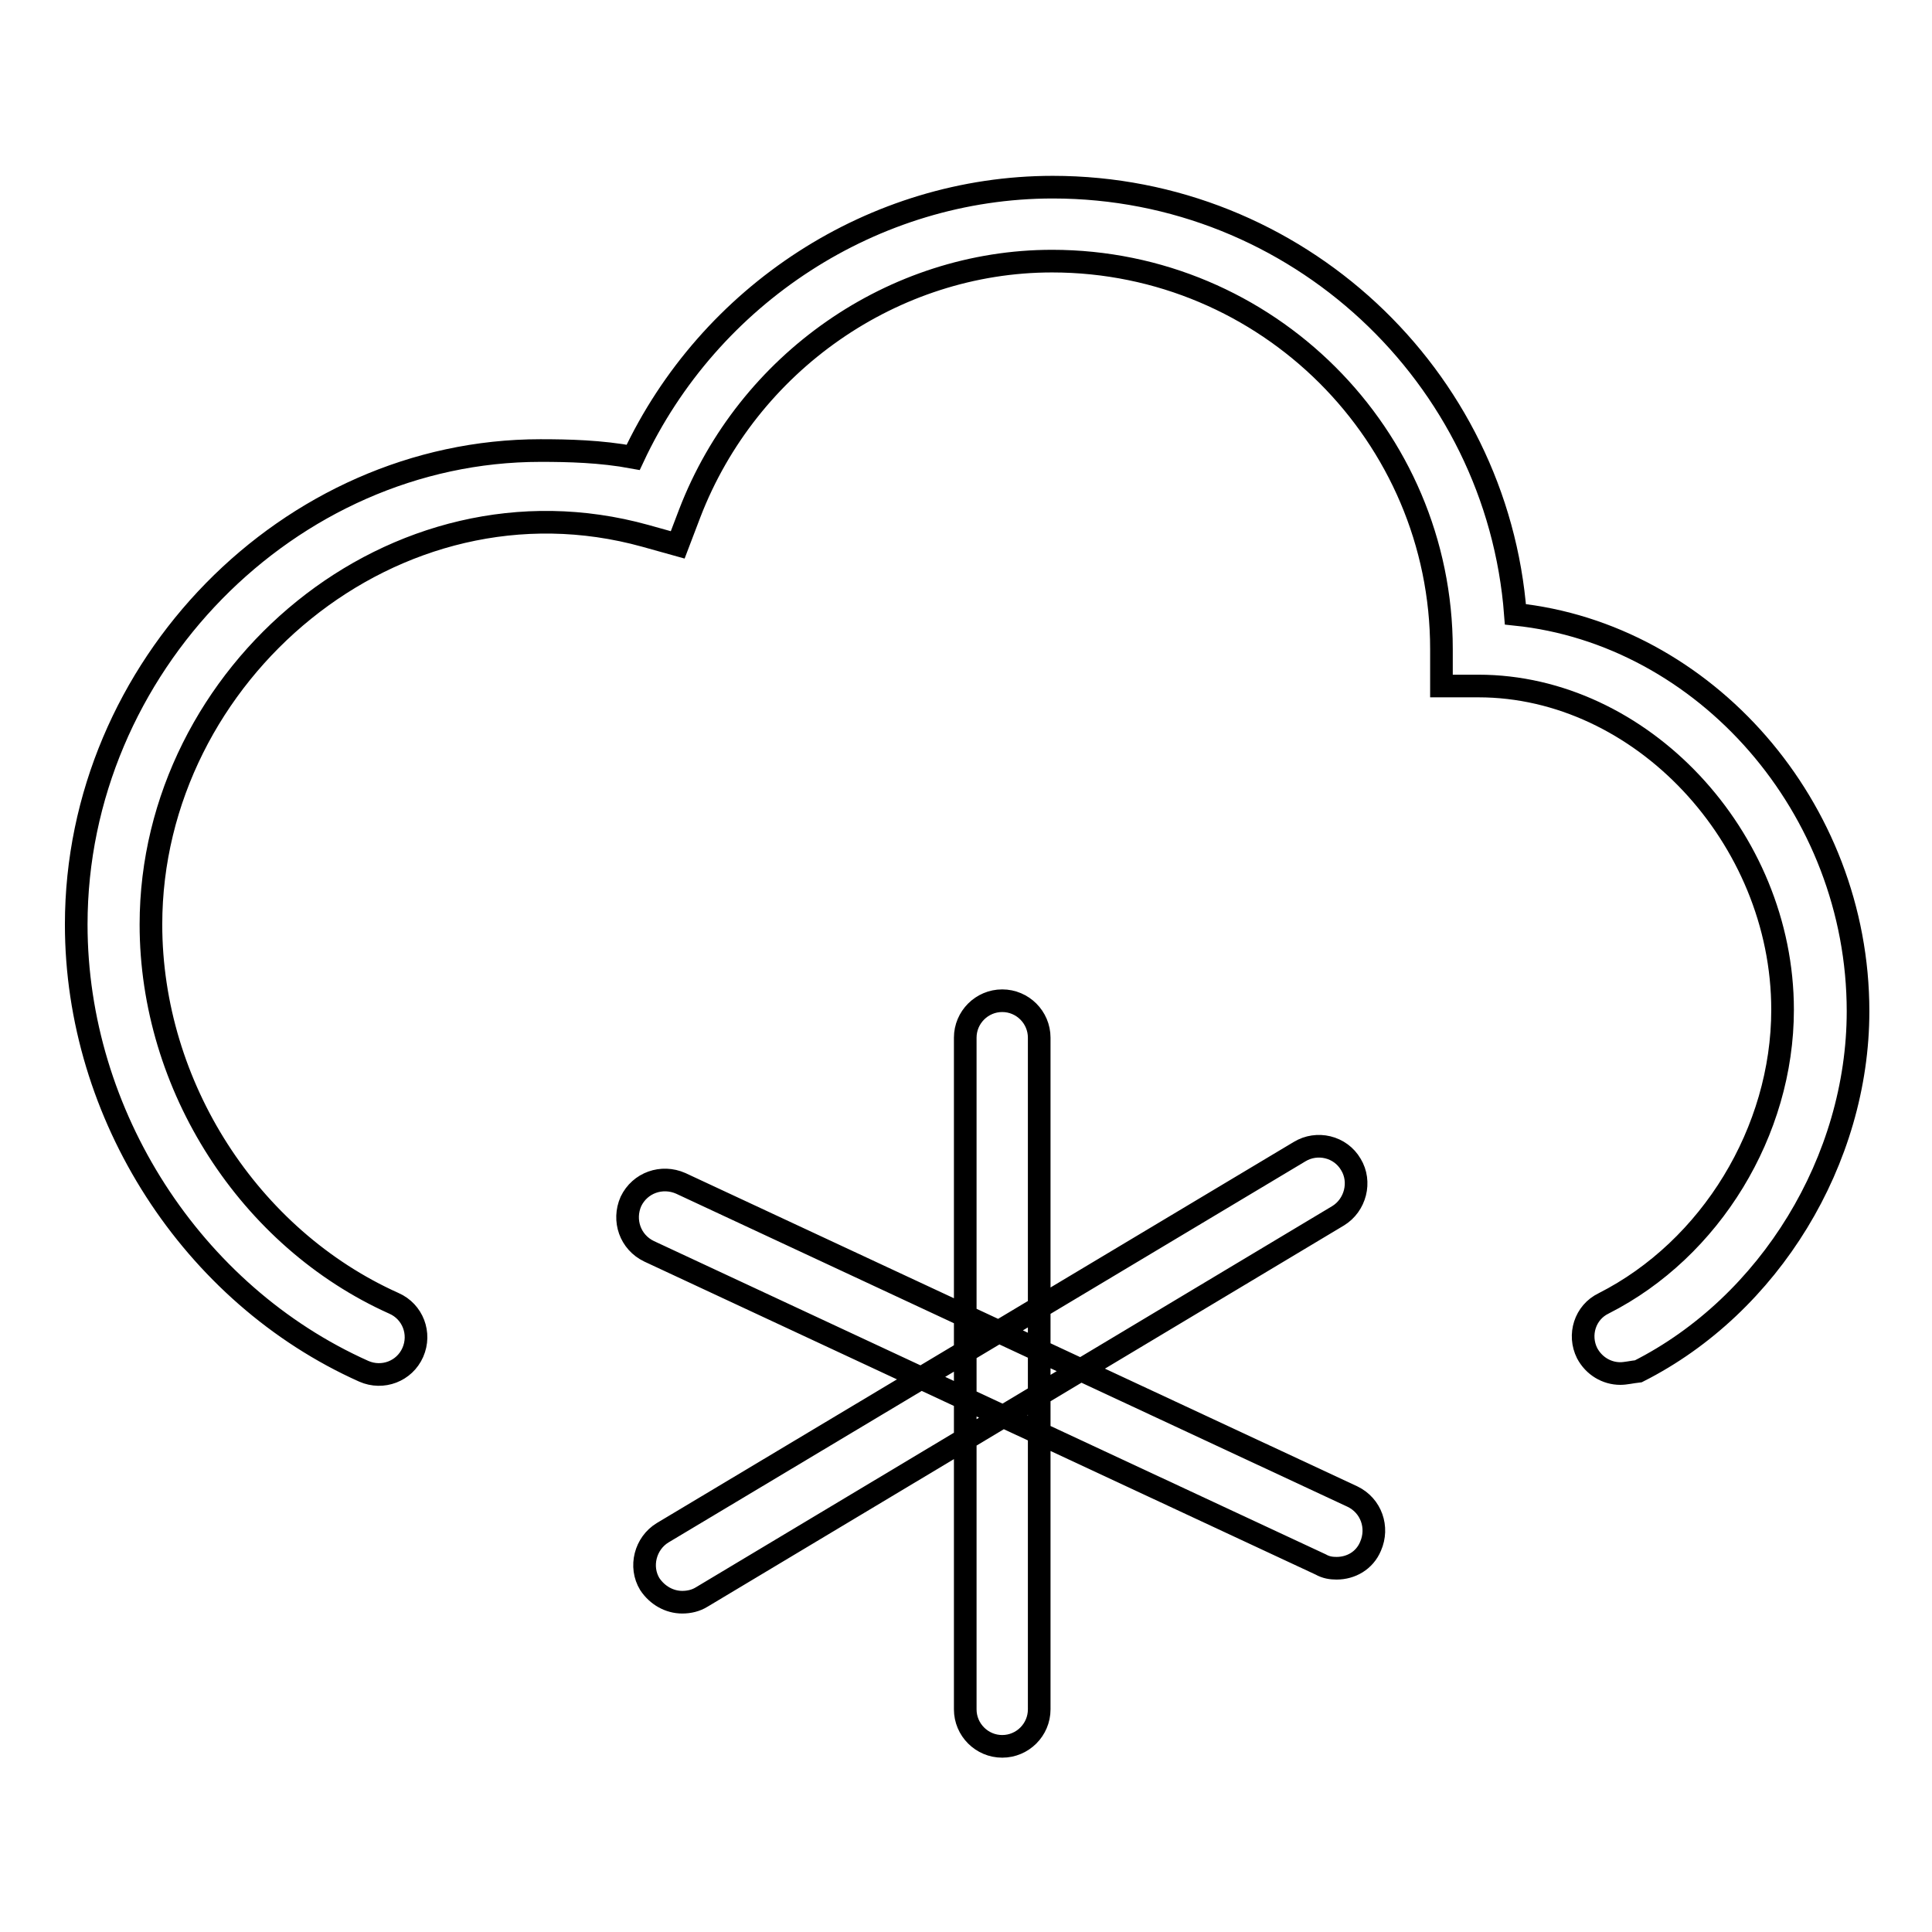 <?xml version="1.0" encoding="utf-8"?>
<!-- Svg Vector Icons : http://www.onlinewebfonts.com/icon -->
<!DOCTYPE svg PUBLIC "-//W3C//DTD SVG 1.1//EN" "http://www.w3.org/Graphics/SVG/1.1/DTD/svg11.dtd">
<svg version="1.1" xmlns="http://www.w3.org/2000/svg" xmlns:xlink="http://www.w3.org/1999/xlink" x="0px" y="0px" viewBox="0 0 256 256" enable-background="new 0 0 256 256" xml:space="preserve">
<g> <path stroke-width="3" fill-opacity="0" stroke="#000000"  d="M214.7,182c-1.8,0-3.5-1-4.4-2.7c-1.2-2.4-0.3-5.4,2.2-6.6c14.2-7.2,23.7-22.8,23.7-38.9 c0-22.9-18.8-42.9-40.3-42.9h-4.9v-4.9c0-28.3-23.1-51.4-51.6-51.4c-21,0-40.3,13.4-48,33.4l-1.6,4.2l-4.3-1.2 c-33.2-9.2-65.5,18.2-65.5,51.5c0,21.4,13,41.6,32.2,50.2c2.5,1.1,3.6,4,2.5,6.5c-1.1,2.5-4,3.6-6.5,2.5 c-22.8-10.2-38.1-34-38.1-59.2c0-34.1,28.2-62.8,61.5-62.8c3.7,0,8,0.1,12.3,0.9c10.1-21.6,31.9-35.8,55.6-35.8 c32.3,0,58.9,25,61.3,56.6c25.1,2.6,45.4,25.6,45.4,52.6c0,19.7-11.7,38.9-29.1,47.7C216.2,181.8,215.4,182,214.7,182z  M132.8,231.4c-2.7,0-4.9-2.2-4.9-4.9v-89c0-2.7,2.2-4.9,4.9-4.9c2.7,0,4.9,2.2,4.9,4.9v89C137.7,229.2,135.5,231.4,132.8,231.4z  M90.4,212.3c-1.7,0-3.3-0.9-4.3-2.4c-1.4-2.3-0.6-5.4,1.7-6.8l84.4-50.5c2.3-1.4,5.4-0.7,6.8,1.7c1.4,2.3,0.6,5.4-1.7,6.8 L93,211.6C92.2,212.1,91.3,212.3,90.4,212.3z M177.1,207.8c-0.7,0-1.4-0.1-2.1-0.5l-89-41.5c-2.5-1.2-3.5-4.1-2.4-6.6 c1.2-2.5,4.1-3.5,6.6-2.4l89,41.5c2.5,1.2,3.5,4.1,2.4,6.6C180.8,206.8,179,207.8,177.1,207.8z"/></g>
</svg>